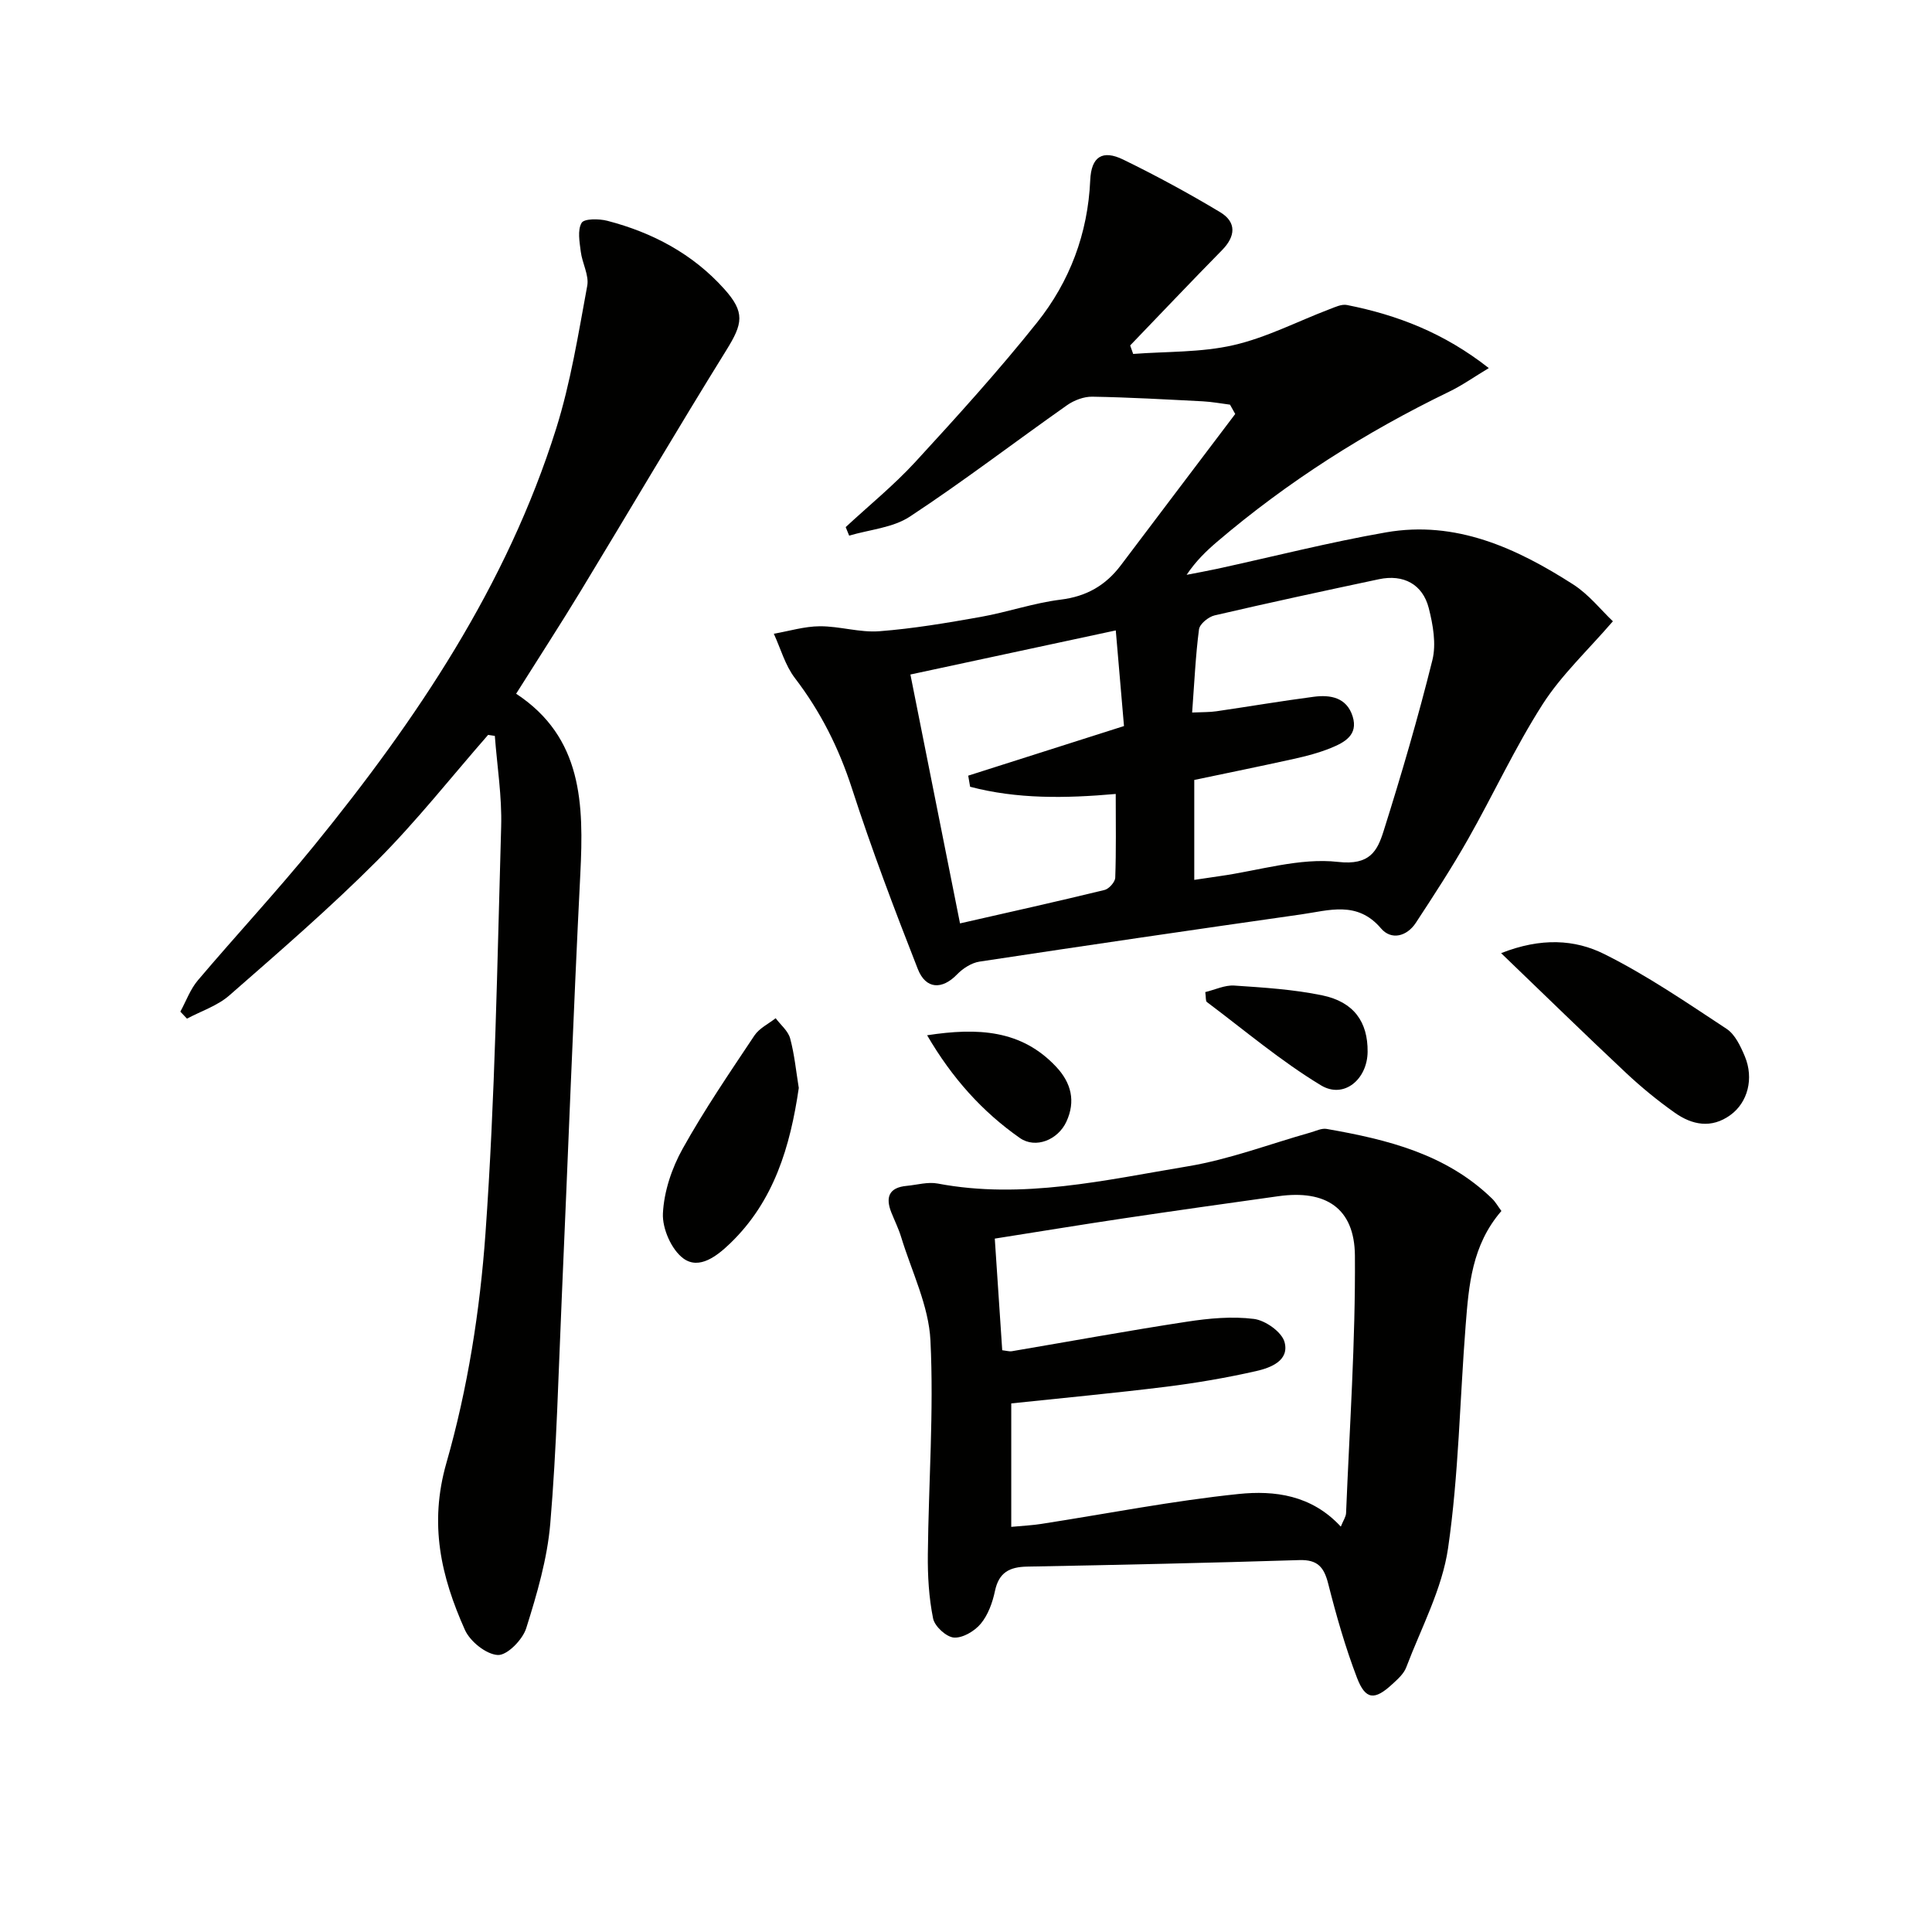 <svg enable-background="new 0 0 400 400" viewBox="0 0 400 400" xmlns="http://www.w3.org/2000/svg"><g fill="#010100"><path d="m254.66 83.78c-1.87-.24-3.74-.59-5.62-.69-7.63-.39-15.25-.83-22.89-.96-1.75-.03-3.78.74-5.24 1.77-10.87 7.65-21.43 15.75-32.52 23.05-3.53 2.33-8.35 2.69-12.58 3.95-.24-.59-.48-1.18-.72-1.77 4.82-4.47 9.96-8.65 14.4-13.47 8.66-9.42 17.27-18.92 25.24-28.91 6.75-8.47 10.5-18.39 10.99-29.44.21-4.88 2.53-6.37 6.85-4.26 6.83 3.33 13.54 6.97 20.05 10.88 3.42 2.06 3.22 4.99.38 7.87-6.4 6.51-12.68 13.14-19.01 19.72.21.59.42 1.17.62 1.76 6.94-.53 14.05-.28 20.76-1.82 6.83-1.56 13.24-4.91 19.86-7.43 1.18-.45 2.54-1.11 3.66-.88 10.37 2.06 20.06 5.75 29.35 13.06-3.06 1.84-5.54 3.6-8.24 4.9-17.3 8.38-33.4 18.6-48.04 31.08-2.26 1.93-4.4 4.01-6.28 6.82 2.09-.41 4.18-.78 6.26-1.23 11.67-2.54 23.27-5.51 35.02-7.56 14.45-2.52 26.99 3.24 38.75 10.78 3.26 2.09 5.78 5.32 8.22 7.63-5.23 6.07-10.67 11.13-14.55 17.19-5.72 8.94-10.19 18.67-15.44 27.92-3.35 5.91-7.07 11.62-10.8 17.31-1.87 2.85-5.1 3.66-7.22 1.16-4.92-5.79-10.8-3.7-16.54-2.89-22.2 3.16-44.39 6.41-66.57 9.77-1.67.25-3.46 1.41-4.66 2.65-3.07 3.18-6.46 3.14-8.13-1.12-4.84-12.34-9.55-24.76-13.63-37.37-2.71-8.37-6.49-15.91-11.82-22.87-2.01-2.63-2.94-6.09-4.36-9.17 3.17-.55 6.34-1.53 9.52-1.55 4.11-.02 8.27 1.34 12.33 1.03 7.04-.54 14.04-1.73 21.01-2.97 5.55-.99 10.95-2.88 16.52-3.57 5.36-.66 9.33-2.95 12.48-7.13 7.88-10.45 15.78-20.87 23.67-31.31-.36-.62-.72-1.27-1.08-1.93zm-7.84 63.74c2.16-.1 3.61-.05 5.03-.26 6.72-.98 13.41-2.12 20.14-3 3.48-.46 6.83.15 8.06 4.06 1.21 3.87-1.72 5.41-4.55 6.56-2.45.99-5.04 1.67-7.63 2.24-6.91 1.53-13.84 2.94-20.61 4.36v20.69c1.93-.29 3.57-.54 5.21-.77 8.21-1.15 16.6-3.86 24.58-2.95 6.59.75 8.12-2.3 9.41-6.39 3.69-11.7 7.14-23.49 10.1-35.39.83-3.34.13-7.31-.75-10.77-1.27-4.96-5.26-7.05-10.31-5.98-11.36 2.41-22.72 4.86-34.03 7.49-1.28.3-3.08 1.77-3.23 2.89-.71 5.42-.95 10.9-1.42 17.22zm-45.97 15.37c-.13-.77-.26-1.53-.39-2.3 10.73-3.42 21.46-6.83 32.25-10.27-.58-6.71-1.11-12.9-1.7-19.8-14.56 3.13-28.27 6.07-42.52 9.13 3.47 17.4 6.82 34.23 10.27 51.53 10.28-2.34 20.12-4.53 29.92-6.92.92-.22 2.18-1.64 2.22-2.54.2-5.61.1-11.22.1-17.34-10.52.93-20.46 1.06-30.15-1.49z"/><path d="m101.06 152.15c-7.63 8.72-14.83 17.88-23 26.06-9.74 9.76-20.2 18.8-30.59 27.89-2.45 2.14-5.82 3.23-8.76 4.8-.46-.48-.91-.97-1.37-1.45 1.19-2.18 2.06-4.64 3.63-6.49 7.96-9.39 16.36-18.42 24.13-27.97 21.21-26.08 39.83-53.78 50.03-86.2 3.02-9.6 4.61-19.68 6.45-29.61.41-2.2-1.05-4.7-1.34-7.1-.25-2-.71-4.44.18-5.94.53-.9 3.6-.87 5.31-.43 9.36 2.43 17.69 6.85 24.21 14.11 4.37 4.86 3.84 7.2.46 12.65-10.25 16.52-20.1 33.3-30.19 49.92-4.2 6.92-8.61 13.71-13.35 21.24 13.77 9.05 14.01 22.88 13.29 37.28-1.47 29.23-2.55 58.47-3.84 87.71-.69 15.61-1.06 31.24-2.38 46.8-.62 7.33-2.76 14.61-4.98 21.68-.74 2.37-3.94 5.64-5.87 5.55-2.42-.12-5.76-2.8-6.83-5.21-4.92-11.01-7.47-21.85-3.82-34.58 4.4-15.35 6.94-31.51 8.08-47.47 2-28.02 2.44-56.16 3.25-84.25.18-6.24-.84-12.52-1.31-18.78-.48-.07-.94-.14-1.39-.21z"/><path d="m310.85 250.72c-6.12 7.07-6.75 15.39-7.4 23.64-1.21 15.39-1.43 30.91-3.64 46.15-1.23 8.48-5.57 16.53-8.67 24.71-.5 1.32-1.75 2.43-2.84 3.43-3.7 3.44-5.59 3.32-7.36-1.31-2.41-6.31-4.28-12.86-5.94-19.42-.87-3.44-2.18-5.04-5.99-4.92-18.79.59-37.58 1-56.37 1.35-3.64.07-5.83 1.21-6.64 5.03-.5 2.39-1.42 4.96-2.94 6.79-1.27 1.53-3.74 3-5.56 2.87-1.59-.12-3.98-2.32-4.31-3.94-.88-4.34-1.14-8.87-1.09-13.31.15-14.75 1.26-29.54.54-44.24-.35-7.22-3.89-14.29-6.06-21.41-.53-1.74-1.35-3.39-2.03-5.09-1.27-3.18-.5-5.19 3.17-5.53 2.14-.2 4.38-.87 6.42-.48 17.59 3.33 34.7-.73 51.8-3.57 8.6-1.43 16.91-4.61 25.36-6.99 1.11-.31 2.31-.93 3.36-.75 12.53 2.19 24.75 5.17 34.29 14.46.7.69 1.19 1.58 1.9 2.53zm-33.25 65.35c.51-1.27 1.06-2.03 1.09-2.81.72-17.76 1.96-35.52 1.83-53.28-.07-9.87-6.05-13.69-15.84-12.32-10.69 1.49-21.37 3-32.05 4.59-8.8 1.31-17.58 2.76-26.67 4.19.54 8.07 1.04 15.6 1.54 23.11 1 .12 1.51.29 1.97.21 12.1-2.05 24.17-4.27 36.3-6.12 4.56-.7 9.32-1.14 13.85-.57 2.37.3 5.76 2.7 6.33 4.79 1.04 3.85-2.88 5.33-5.88 6.01-6.14 1.39-12.38 2.46-18.63 3.24-10.66 1.32-21.36 2.32-32.07 3.45v25.56c2.32-.22 4.31-.31 6.28-.62 13.61-2.11 27.15-4.78 40.83-6.19 7.34-.75 15.04.17 21.12 6.76z"/><path d="m310.79 197.34c8.29-3.27 15.29-2.83 21.32.17 8.84 4.4 17.08 10.05 25.36 15.5 1.76 1.16 2.9 3.61 3.78 5.7 1.91 4.58.6 9.54-2.98 12.14-3.94 2.87-7.94 2.07-11.55-.49-3.52-2.49-6.89-5.25-10.04-8.2-8.45-7.93-16.75-16.03-25.89-24.82z"/><path d="m165.38 225.25c-1.77 12.13-5.13 23.45-14.22 32.19-2.65 2.54-6.36 5.52-9.66 3.12-2.48-1.81-4.4-6.2-4.25-9.33.22-4.55 1.84-9.38 4.09-13.41 4.5-8.08 9.74-15.75 14.87-23.45 1-1.49 2.9-2.39 4.38-3.56 1.03 1.38 2.58 2.63 3 4.18.9 3.33 1.23 6.83 1.79 10.26z"/><path d="m249.54 205.4c2.01-.48 4.05-1.48 6-1.35 6.1.41 12.26.79 18.23 2.03 6.55 1.36 9.44 5.52 9.38 11.69-.06 5.7-4.91 9.8-9.65 6.94-8.32-5.03-15.83-11.4-23.64-17.26-.27-.21-.16-.92-.32-2.05z"/><path d="m191.95 214.34c10.5-1.61 19.53-1.14 26.71 6.52 3.14 3.34 4.08 7.14 2.12 11.38-1.73 3.74-6.35 5.66-9.63 3.37-7.77-5.44-14.03-12.4-19.2-21.27z"/></g></svg>